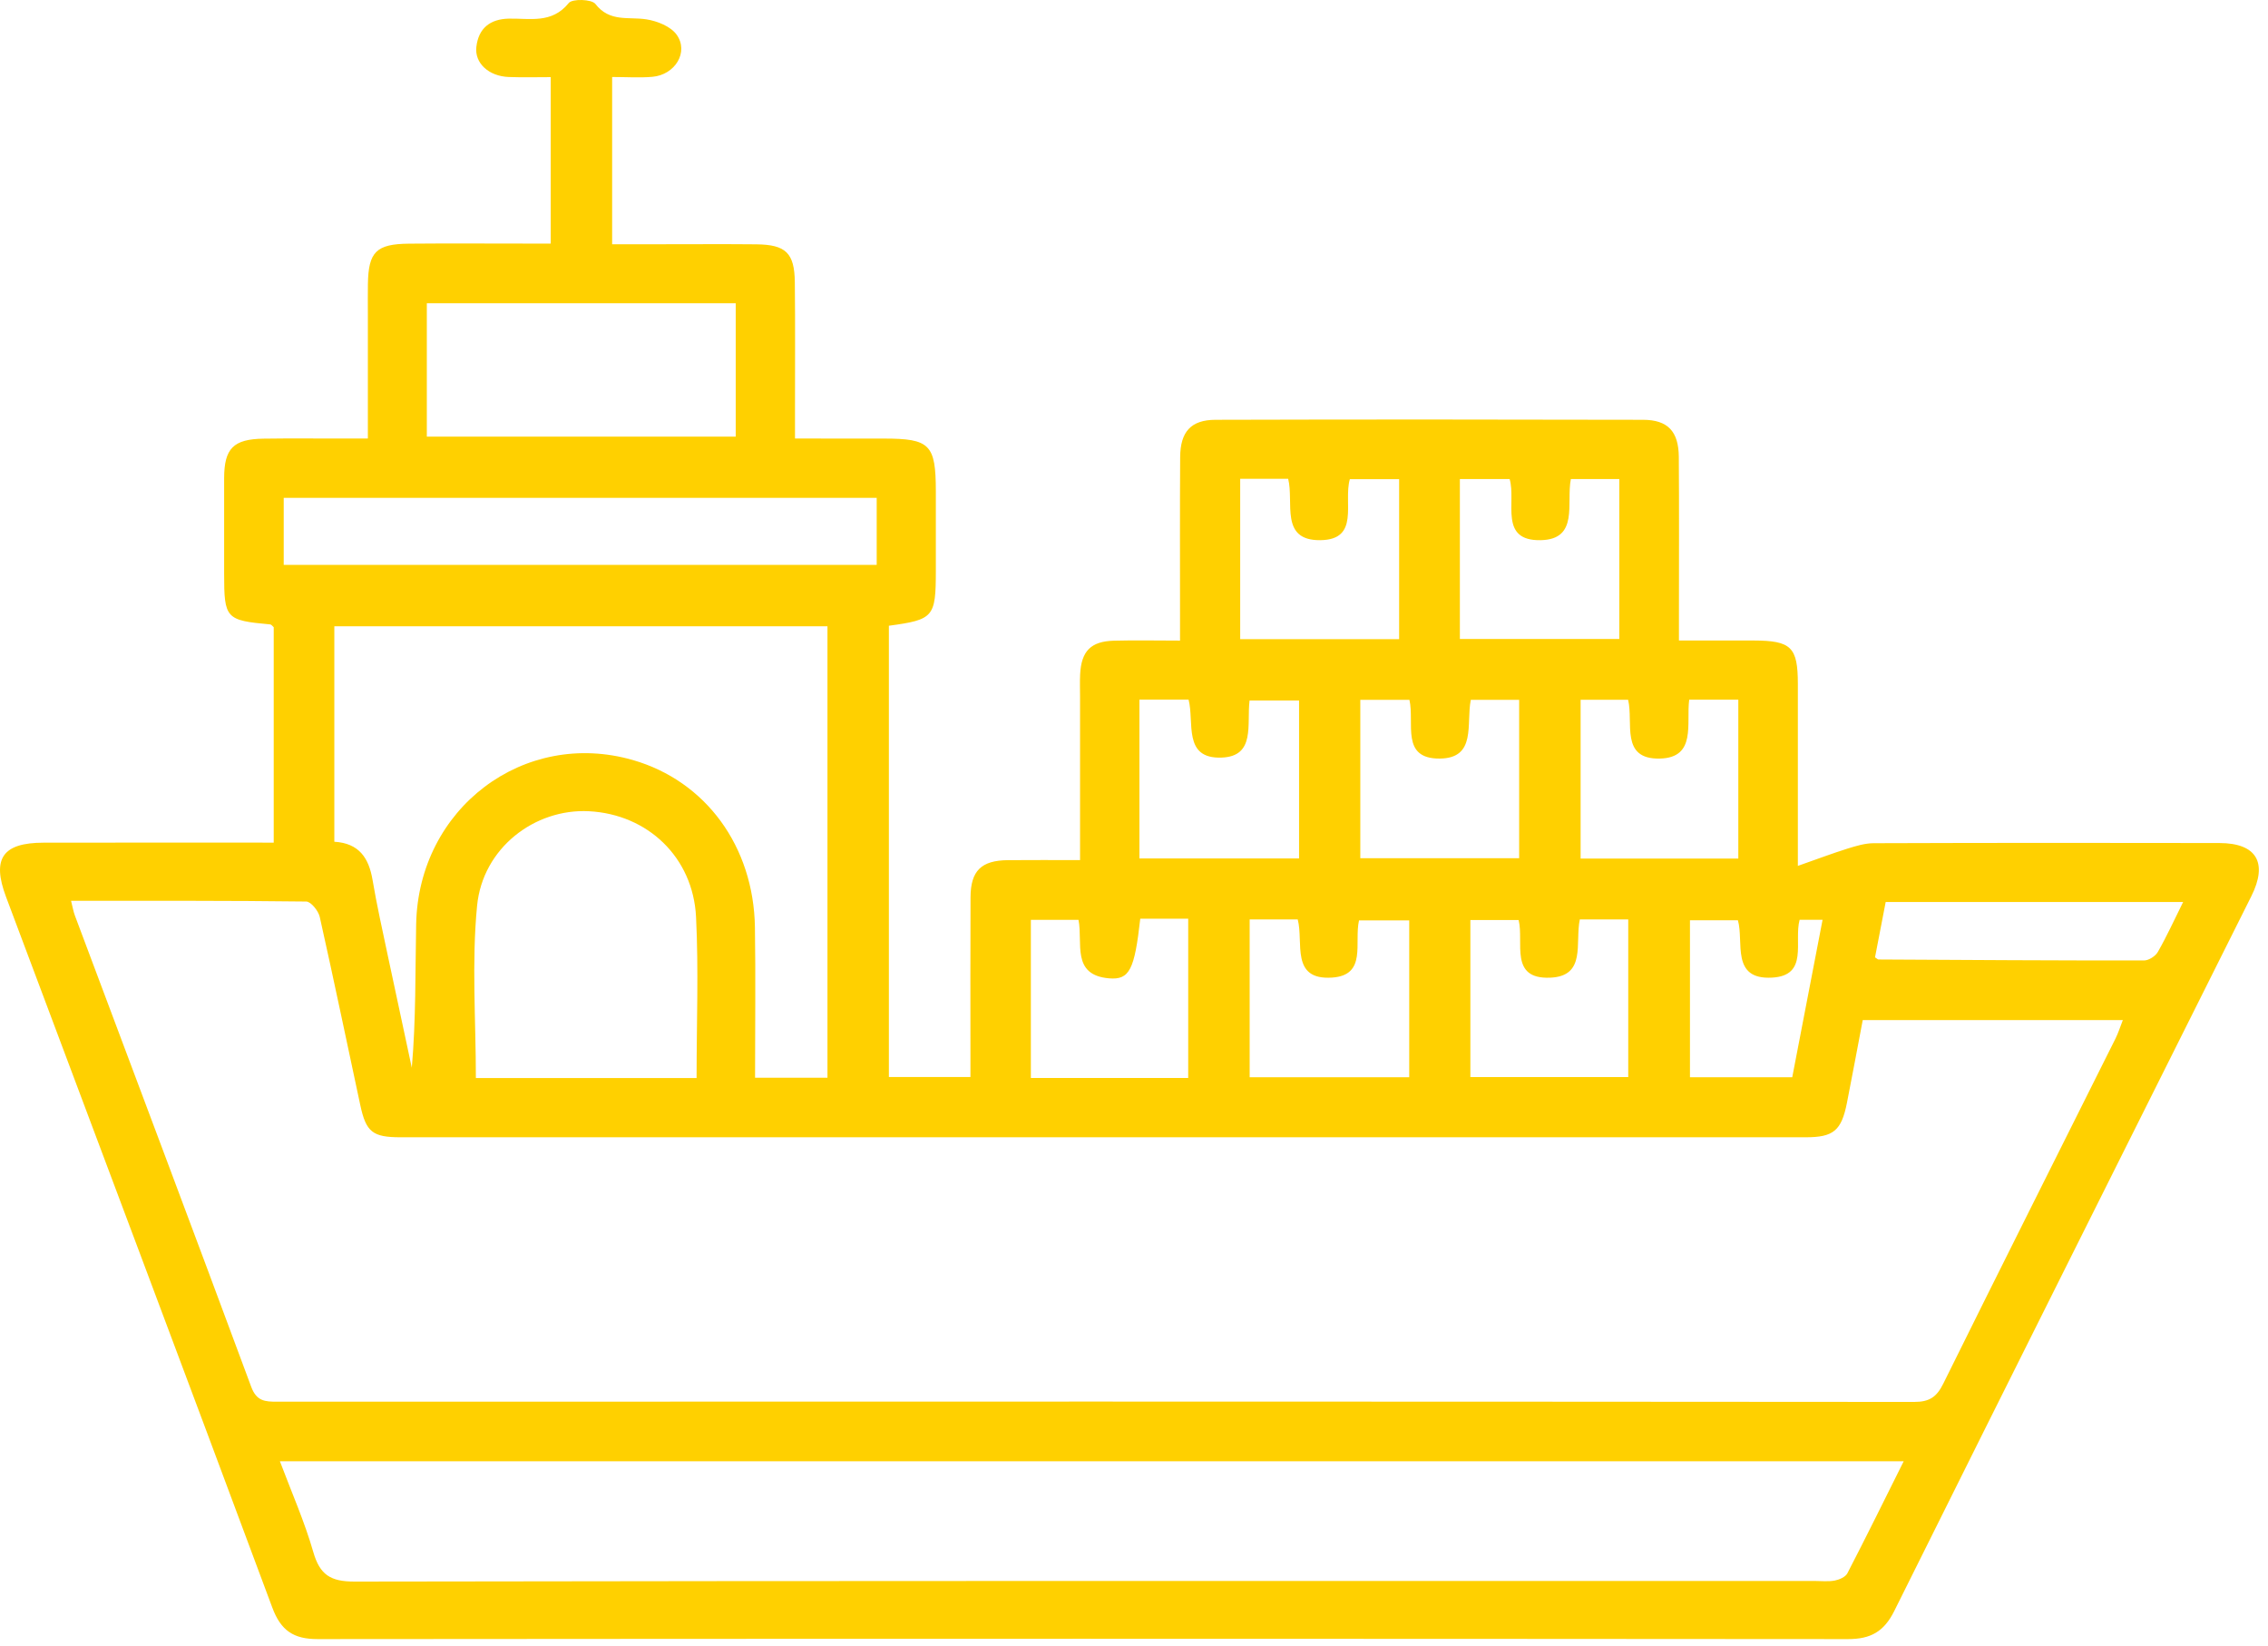 <?xml version="1.0" encoding="UTF-8"?> <svg xmlns="http://www.w3.org/2000/svg" clip-rule="evenodd" fill-rule="evenodd" stroke-linejoin="round" stroke-miterlimit="2" viewBox="0 0 102 74"><path d="m0 1.087c-2.591-.005-5.182-.005-7.772.004-.197 0-.399.062-.59.121-.343.108-.68.235-1.118.389v-4.094c-.001-.825-.149-.97-.992-.973-.541-.001-1.082 0-1.682 0v-.603c0-1.176.006-2.352-.003-3.527-.005-.57-.246-.831-.804-.832-3.205-.008-6.409-.009-9.614 0-.553.002-.791.268-.795.84-.008 1.176-.003 2.352-.003 3.527v.597c-.539 0-1.012-.011-1.486.002-.519.014-.733.233-.76.754-.009.17-.002.34-.002.511v3.668c-.575 0-1.099-.004-1.623.001-.598.006-.837.238-.84.834-.006 1.175-.002 2.351-.002 3.527v.514h-1.834v-10.145c1.008-.137 1.055-.193 1.056-1.234v-1.789c-.001-1.052-.131-1.185-1.169-1.185-.656-.001-1.313-.001-1.998-.001v-.65c-.001-.954.007-1.909-.004-2.863-.007-.659-.203-.846-.866-.853-.682-.007-1.364-.002-2.045-.002h-1.197v-3.76c.327 0 .617.021.904-.004.513-.044.827-.56.545-.949-.134-.185-.435-.305-.678-.343-.401-.063-.827.07-1.148-.347-.083-.107-.519-.12-.599-.02-.38.471-.876.341-1.348.351-.424.009-.681.219-.729.633-.044.37.283.663.728.679.315.012.631.003.944.003v3.742h-.579c-.87 0-1.739-.006-2.608.002-.738.007-.912.185-.924.906-.004.221-.001.443-.001.665v2.81h-.557c-.596.001-1.193-.006-1.789.003-.679.01-.884.22-.886.888-.002.716 0 1.432 0 2.148 0 1.01.036 1.049 1.037 1.14.027.003.051.04.078.063v4.843c-1.767 0-3.471-.002-5.175.001-.92.001-1.168.356-.845 1.217 1.998 5.326 4.005 10.65 5.989 15.982.192.516.479.707 1.019.706 11.471-.01 22.942-.009 34.413 0 .508.001.809-.168 1.039-.63 2.667-5.361 5.352-10.713 8.029-16.069.379-.757.118-1.196-.716-1.198m-10.062 3.026c.834-.044.487-.813.622-1.301h.516c-.229 1.19-.452 2.347-.682 3.54h-2.3v-3.528h1.078c.14.487-.166 1.339.766 1.289m-2.522-4.925c.831-.019.59-.791.661-1.325h1.104v3.573h-3.546v-3.57h1.068c.125.515-.183 1.342.713 1.322m-2.464 4.926c.816-.034.554-.781.665-1.31h1.089v3.545h-3.55v-3.531h1.085c.126.502-.218 1.335.711 1.296m-2.032-11.211h1.119c.152.519-.248 1.394.699 1.375.866-.018.57-.834.678-1.375h1.089v3.596h-3.585zm-.457 6.285c.84-.004.594-.786.703-1.32h1.087v3.56h-3.572v-3.56h1.105c.119.526-.202 1.324.677 1.32m-.682 3.638v3.527h-3.588v-3.548h1.081c.137.515-.171 1.369.772 1.307.79-.053.492-.784.606-1.286zm-3.801-9.928h1.079c.135.533-.193 1.388.719 1.38.905-.008.516-.851.668-1.372h1.108v3.598h-3.574zm-2.266 4.964h1.105c.134.508-.134 1.337.743 1.304.768-.028.562-.746.629-1.284h1.113v3.552h-3.59zm-2.441 4.952h1.071c.104.518-.17 1.242.689 1.315.459.038.571-.192.7-1.341h1.078v3.581h-3.538zm-13.583-13.862h6.946v2.998h-6.946zm-3.218 4.374h13.334v1.508h-13.334zm10.596 9.657c-.028-1.822-1.106-3.288-2.742-3.761-2.45-.707-4.824 1.083-4.876 3.689-.021 1.071-.003 2.142-.098 3.228-.18-.841-.362-1.682-.54-2.523-.119-.565-.246-1.128-.342-1.697-.083-.492-.3-.828-.86-.861v-4.844h11.089v10.149h-1.628c0-1.168.014-2.274-.003-3.38m-1.312 3.387h-4.963c0-1.304-.097-2.599.027-3.872.126-1.299 1.296-2.188 2.514-2.126 1.317.067 2.343 1.031 2.41 2.378.059 1.184.012 2.374.012 3.62m25.877 11.136c-.043.082-.18.142-.283.162-.149.028-.306.009-.459.009-10.942 0-21.884-.005-32.826.014-.542.001-.78-.152-.928-.664-.195-.681-.485-1.334-.751-2.041h36.514c-.43.862-.84 1.695-1.267 2.52m6.03-12.024c-1.292 2.586-2.591 5.168-3.873 7.759-.147.298-.309.412-.655.411-12.271-.01-24.542-.009-36.813-.005-.269 0-.46-.01-.58-.332-1.311-3.535-2.641-7.064-3.965-10.595-.035-.092-.051-.192-.087-.334 1.786 0 3.537-.006 5.288.016.106.001.273.209.304.345.316 1.409.609 2.822.912 4.234.13.604.277.721.906.721 10.533.001 21.065.001 31.598 0 .624 0 .802-.149.926-.775.121-.614.235-1.229.355-1.86h5.849c-.06.152-.102.289-.165.415m.951-1.945c-.054.094-.204.19-.31.19-1.991.002-3.981-.011-5.972-.022-.015 0-.029-.018-.077-.048.077-.397.156-.809.24-1.245h6.689c-.203.408-.37.776-.57 1.125" fill="#ffd000" fill-rule="nonzero" transform="matrix(2 0 0 2 99.816 35.732)"></path></svg> 